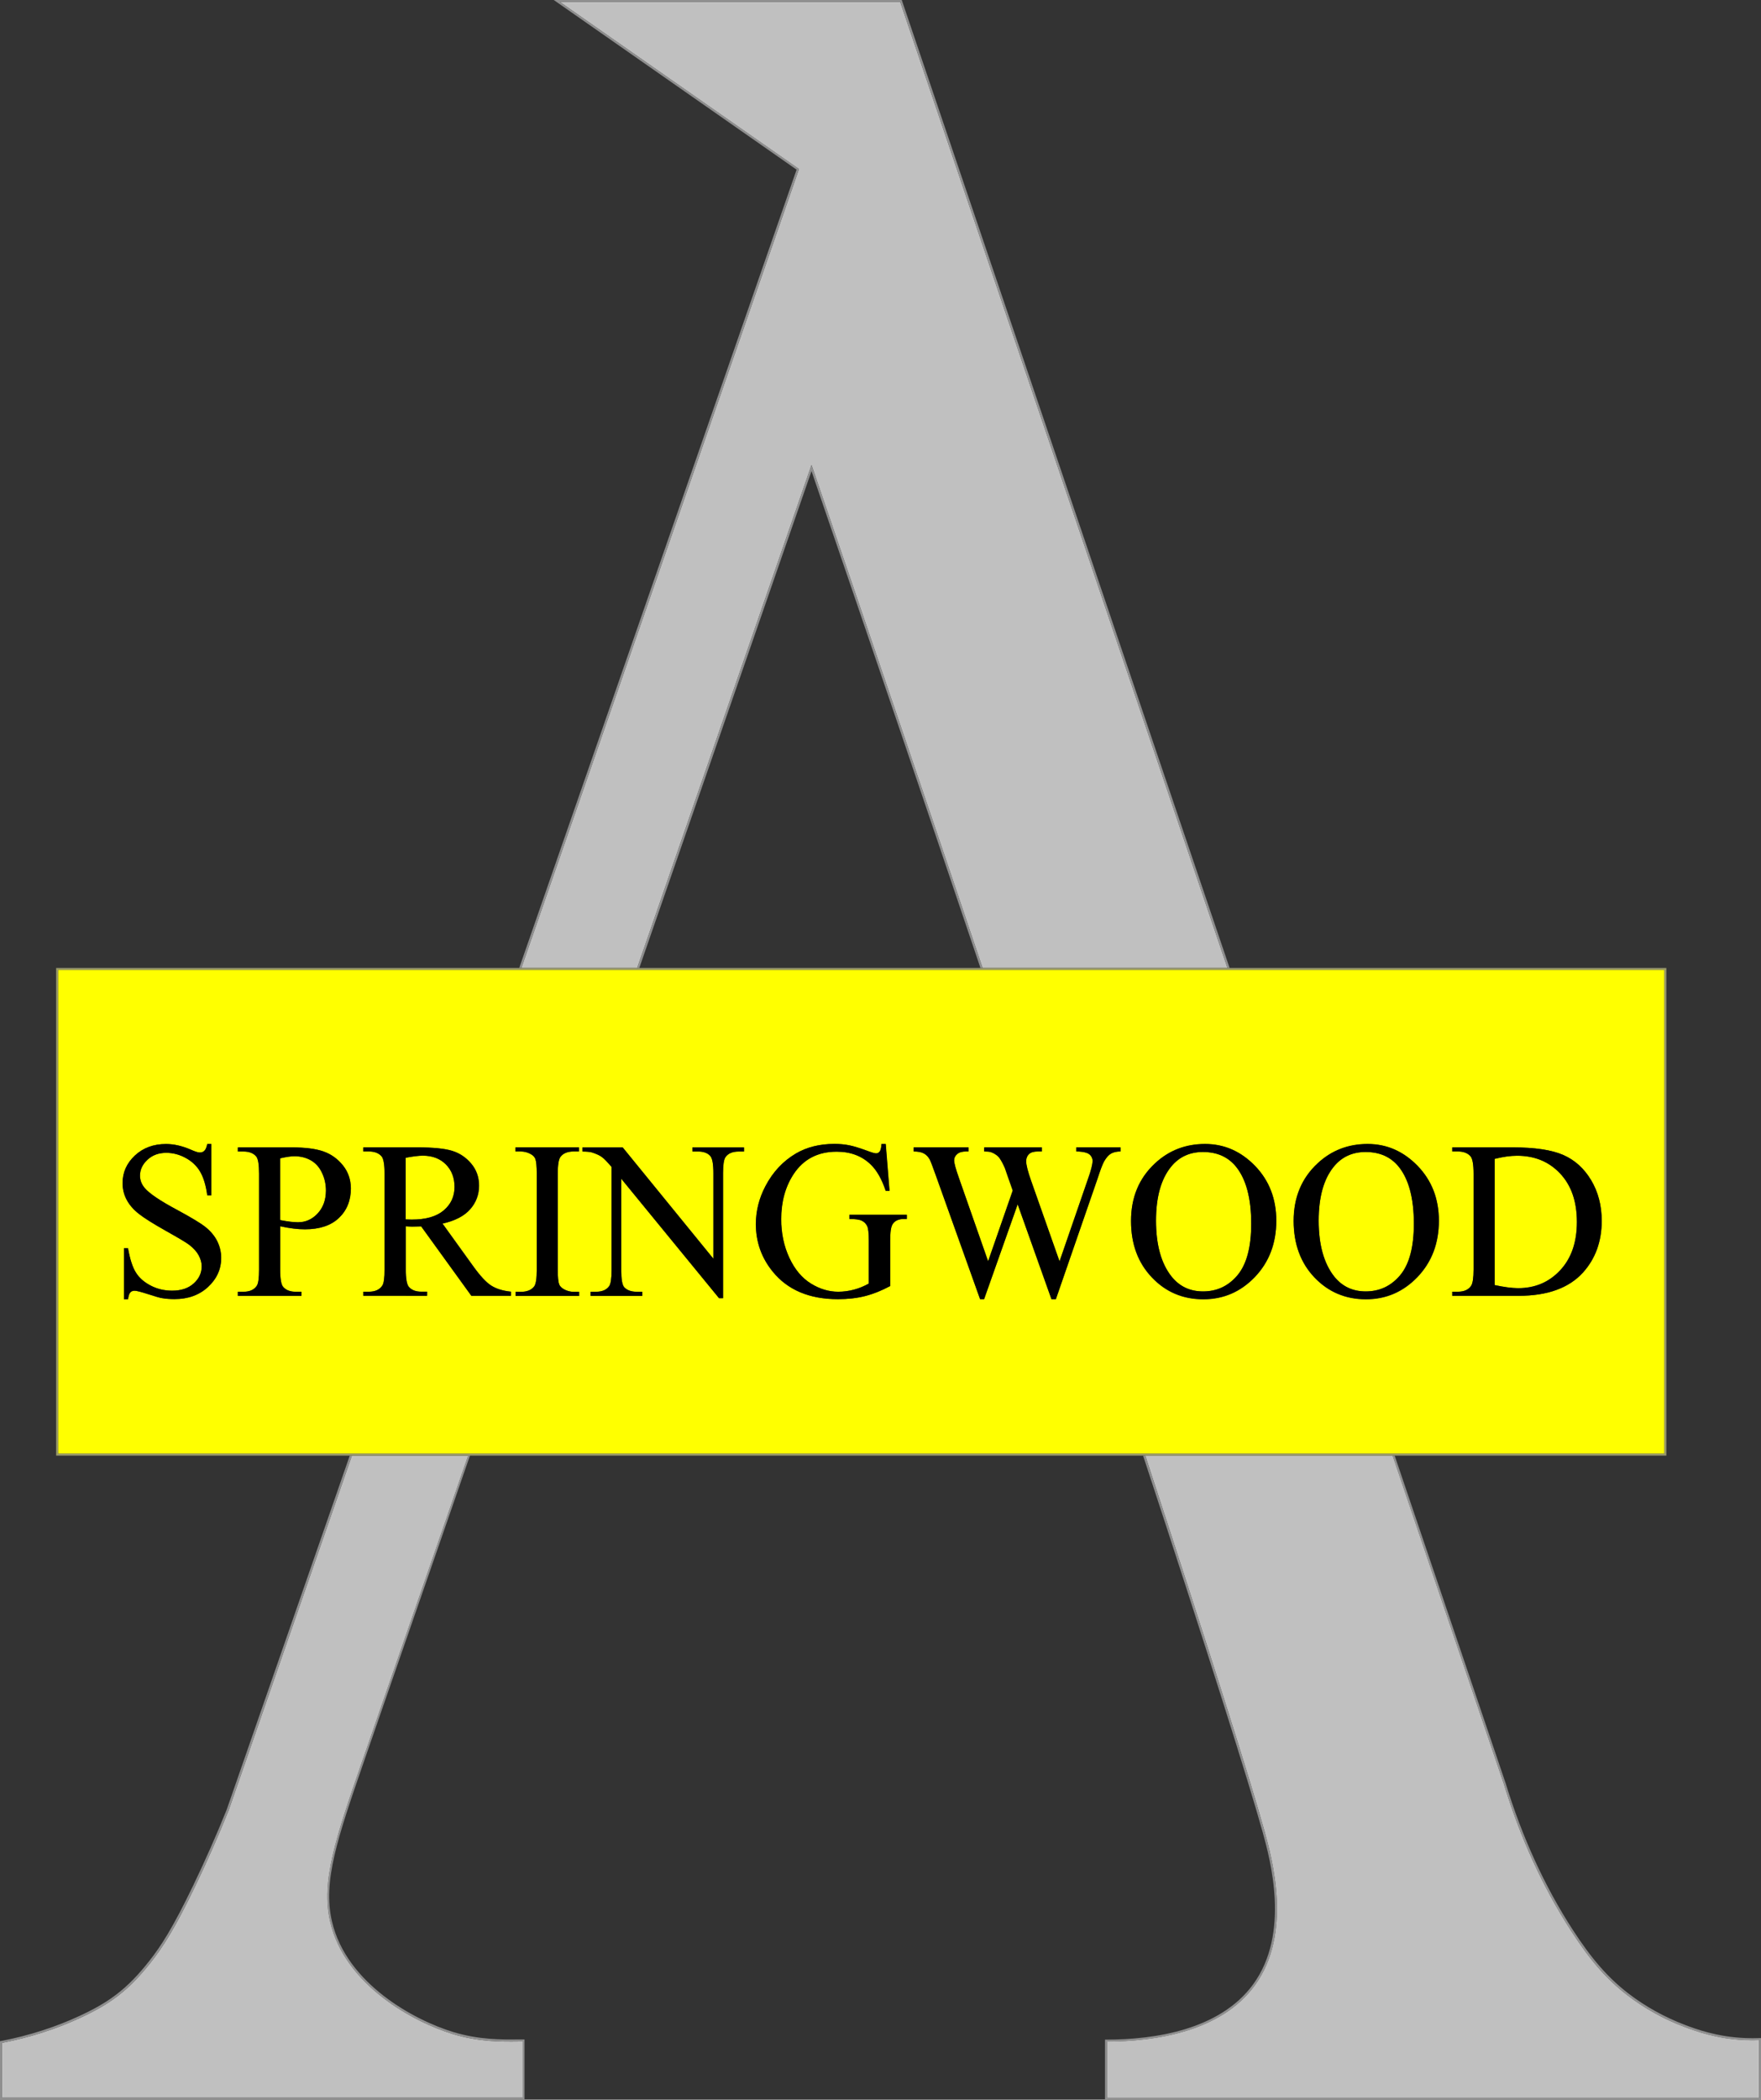 <?xml version="1.0" encoding="utf-8"?>
<!-- Generator: Adobe Illustrator 27.2.0, SVG Export Plug-In . SVG Version: 6.00 Build 0)  -->
<svg version="1.1" id="Layer_1" xmlns="http://www.w3.org/2000/svg" xmlns:xlink="http://www.w3.org/1999/xlink" x="0px" y="0px"
	 viewBox="0 0 1678.1 2000" style="enable-background:new 0 0 1678.1 2000;" xml:space="preserve">
<rect x="0" y="0" width="1678.1" height="2000" fill="#333333" stroke="none"/>
<g>
	<path style="fill:none;" d="M609.1,922h325.2C885.9,778.5,832,619.9,773.3,448.7L609.1,922z"/>
	<path style="fill:#C0C0C0;" d="M533.6,1.9l227.7,159.1l-0.2,0.7L496.8,922h110.4l166.1-479l0.9,2.5
		C833.3,617.9,887.6,777.6,936.3,922h233.4L857.9,1.9H533.6z"/>
	<path style="fill:#C0C0C0;" d="M1204.9,1744.1c7.4,26.7,26.9,97.6-9.3,147.1c-32,43.8-94.1,53.2-140.8,53.4v53.6h621.6v-55
		c-4.4,0.2-8.8,0.1-13.2,0c-27.4-1.1-47.9-8.8-57.8-12.5c-19.6-7.3-38.5-17.8-54.8-30.4c-19.7-15.2-35.2-32.9-53.5-61.3
		c-26.7-41.2-48.3-88.3-64.1-140.1l-105.9-312.5h-235.8C1152.4,1572.5,1191.9,1696.9,1204.9,1744.1z"/>
	<path style="fill:#C0C0C0;" d="M185.8,1797c-19.3,40.1-30.5,57.4-42.2,72.3c-10.6,13.4-20.1,23.2-31,31.6c-6,4.6-16,11.7-34.8,20.5
		c-23.4,11-49,19.2-76,24.5v52.2h496.3v-53.5c-1.3,0-2.7,0-4.1,0c-15.9,0.2-37.6,0.4-62.3-7.1c-36.9-11.2-103-46.3-117-107
		c-8.9-38.7,5.2-79.6,30.8-153.7l1.3-3.6l99.4-286.7H335.3l-117.5,338C207.9,1749.1,197.1,1773.5,185.8,1797z"/>
	<path style="fill:#909090;" d="M1677.2,1941.3c-4.6,0.2-9.3,0.2-14,0c-27.1-1.1-47.4-8.7-57.2-12.4c-19.4-7.3-38.2-17.7-54.3-30.1
		c-19.5-15.1-34.9-32.7-53.1-60.8c-26.6-41.1-48.1-88-63.9-139.6L1329,1386.5h-2L1433,1699c15.8,51.7,37.4,98.8,64.1,140.1
		c18.3,28.3,33.8,46,53.5,61.3c16.2,12.5,35.2,23,54.8,30.4c9.8,3.7,30.3,11.4,57.8,12.5c4.4,0.2,8.8,0.2,13.2,0v55h-621.6v-53.6
		c46.8-0.2,108.8-9.6,140.8-53.4c36.3-49.6,16.7-120.4,9.3-147.1c-13-47.2-52.4-171.6-113.6-357.6h-2
		c61.3,186.3,100.7,310.9,113.8,358.1c7.3,26.4,26.7,96.7-9,145.5c-31.8,43.4-93.8,52.6-140.2,52.6h-0.9v57.3h625.3v-58.8
		L1677.2,1941.3z"/>
	<polygon style="fill:#909090;" points="496.8,922 761.1,161.6 761.4,160.9 533.6,1.9 857.9,1.9 1169.7,922 1171.7,922 859.5,0.6 
		859.3,0 527.7,0 759.1,161.6 494.8,922 	"/>
	<path style="fill:#909090;" d="M773.3,443L607.2,922h2l164.1-473.3C832,619.9,885.9,778.5,934.3,922h2
		c-48.7-144.4-103-304-162.1-476.5L773.3,443z"/>
	<path style="fill:#909090;" d="M446.1,1386.5l-99.4,286.7l-1.3,3.6c-25.6,74.2-39.7,115-30.8,153.7c14,60.7,80.2,95.8,117,107
		c24.8,7.5,46.5,7.3,62.3,7.1c1.4,0,2.8,0,4.1,0v53.5H1.8v-52.2c27-5.3,52.6-13.5,76-24.5c18.8-8.8,28.9-15.9,34.8-20.5
		c10.9-8.4,20.4-18.1,31-31.6c11.7-14.9,22.8-32.2,42.2-72.3c11.3-23.5,22.1-47.9,32-72.5l117.5-338h-2l-117.3,337.3
		c-9.9,24.6-20.7,48.9-32,72.4c-19.3,40-30.3,57.2-42,72c-10.5,13.3-19.9,22.9-30.6,31.2c-5.9,4.5-15.8,11.6-34.5,20.3
		c-23.5,11-49.2,19.3-76.3,24.5l-0.8,0.1v55.6h500v-57.3l-0.9,0c-1.6,0-3.3,0-5,0c-15.7,0.2-37.3,0.4-61.8-7
		c-36.5-11-102-45.7-115.8-105.6c-8.8-38.2,5.2-78.9,30.7-152.7l100.9-291H446.1z"/>
	<path style="fill:#FFFF00;" d="M392.4,1161.7c13.5,0,23.6-2.9,30.5-8.8c6.8-5.8,10.3-13.3,10.3-22.3c0-8.8-2.8-16-8.3-21.5
		c-5.5-5.5-12.8-8.3-21.9-8.3c-4,0-9.5,0.7-16.4,2v58.8c1.3,0,2.5,0,3.4,0.1C391,1161.7,391.8,1161.7,392.4,1161.7z"/>
	<path style="fill:#FFFF00;" d="M1486.6,1210c10.6-11.3,16-26.7,16-46.1c0-19.5-5.3-34.9-16-46.2c-10.6-11.3-24.3-16.9-41-16.9
		c-6.3,0-13.4,1-21.4,3v120.2c8.8,1.9,16.2,2.9,22.2,2.9C1462.6,1227,1476,1221.3,1486.6,1210z"/>
	<path style="fill:#FFFF00;" d="M296.2,1105.3c-4.6-2.6-9.8-3.9-15.6-3.9c-3.5,0-8.1,0.7-13.7,2v58.8c3.7,0.7,6.9,1.2,9.8,1.6
		c2.8,0.4,5.3,0.5,7.3,0.5c7.2,0,13.5-2.8,18.7-8.4c5.2-5.6,7.9-12.8,7.9-21.7c0-6.1-1.3-11.8-3.8-17
		C304.3,1111.8,300.7,1107.9,296.2,1105.3z"/>
	<path style="fill:#FFFF00;" d="M1146.4,1230.1c13.3,0,24.2-5.2,32.9-15.5c8.6-10.4,13-26.7,13-49c0-24.2-4.8-42.2-14.3-54.1
		c-7.6-9.5-18.2-14.2-31.7-14.2c-12.6,0-22.8,4.7-30.4,14.1c-9.5,11.7-14.3,28.8-14.3,51.3c0,23.1,4.9,40.8,14.8,53.3
		C1124,1225.4,1134,1230.1,1146.4,1230.1z"/>
	<path style="fill:#FFFF00;" d="M1271.4,1215.9c7.6,9.5,17.6,14.2,30,14.2c13.3,0,24.2-5.2,32.9-15.5c8.6-10.4,13-26.7,13-49
		c0-24.2-4.8-42.2-14.3-54.1c-7.6-9.5-18.2-14.2-31.7-14.2c-12.6,0-22.8,4.7-30.4,14.1c-9.5,11.7-14.3,28.8-14.3,51.3
		C1256.6,1185.7,1261.6,1203.5,1271.4,1215.9z"/>
	<path style="fill:#FFFF00;" d="M1586,1384.6V923.8H55.3v460.8H1586z M1383.9,1230.4h5.3c6,0,10.2-1.9,12.7-5.7
		c1.5-2.3,2.3-7.4,2.3-15.4v-91.3c0-8.8-1-14.3-2.9-16.6c-2.7-3.1-6.7-4.6-12.1-4.6h-5.3v-3.9h57.5c21.1,0,37.2,2.4,48.2,7.2
		c11,4.8,19.9,12.8,26.6,24c6.7,11.2,10.1,24.1,10.1,38.8c0,19.7-6,36.1-17.9,49.3c-13.4,14.7-33.8,22.1-61.3,22.1h-63.2V1230.4z
		 M1255.7,1108.2c13.3-12.3,29.2-18.4,47.6-18.4c18.3,0,34.2,7,47.7,20.9c13.4,13.9,20.2,31.3,20.2,52.2c0,21.5-6.8,39.3-20.3,53.5
		c-13.6,14.2-30,21.3-49.2,21.3c-19.5,0-35.8-6.9-49-20.7c-13.2-13.8-19.9-31.7-19.9-53.7
		C1232.8,1140.6,1240.4,1122.3,1255.7,1108.2z M1100.7,1108.2c13.3-12.3,29.2-18.4,47.6-18.4c18.3,0,34.2,7,47.7,20.9
		c13.4,13.9,20.2,31.3,20.2,52.2c0,21.5-6.8,39.3-20.3,53.5c-13.6,14.2-30,21.3-49.2,21.3c-19.5,0-35.8-6.9-49-20.7
		c-13.2-13.8-19.9-31.7-19.9-53.7C1077.7,1140.6,1085.4,1122.3,1100.7,1108.2z M870.7,1092.9H923v3.9h-2.5c-3.7,0-6.5,0.8-8.4,2.5
		c-1.9,1.7-2.9,3.7-2.9,6c0,2.4,1.5,8,4.6,16.8l27.8,79.3L965,1134l-4.2-11.9l-3.3-9.5c-1.5-3.5-3.1-6.5-4.9-9.2
		c-0.9-1.3-2-2.4-3.3-3.3c-1.7-1.3-3.5-2.2-5.2-2.7c-1.3-0.4-3.4-0.6-6.3-0.6v-3.9h55v3.9h-3.8c-3.9,0-6.7,0.8-8.5,2.5
		c-1.8,1.7-2.7,3.9-2.7,6.8c0,3.5,1.6,9.7,4.7,18.6l27.1,76.8l26.9-77.9c3.1-8.6,4.6-14.6,4.6-17.9c0-1.6-0.5-3.1-1.5-4.5
		c-1-1.4-2.3-2.4-3.8-2.9c-2.6-1-6.1-1.5-10.3-1.5v-3.9h42.2v3.9c-3.7,0-6.7,0.7-9,2c-2.3,1.3-4.5,3.8-6.6,7.4
		c-1.4,2.4-3.6,8.2-6.6,17.4l-39.4,113.9h-4.2l-32.2-90.4l-32,90.4h-3.8l-42-117.4c-3.1-8.8-5.1-13.9-5.9-15.5
		c-1.4-2.6-3.3-4.6-5.7-5.9c-2.4-1.3-5.6-1.9-9.8-1.9V1092.9z M729.3,1130c7.1-13.6,16.8-24,29.2-31.3c10.4-6,22.6-9.1,36.7-9.1
		c5.1,0,9.8,0.4,14,1.3c4.2,0.8,10.2,2.7,17.9,5.5c3.9,1.5,6.5,2.2,7.8,2.2c1.3,0,2.5-0.6,3.4-1.8c0.9-1.2,1.5-3.6,1.7-7.1h3.9
		l3.6,44.6h-3.6c-3.7-11.1-8.4-19.5-14.3-25.1c-8.4-8.1-19.2-12.2-32.4-12.2c-18,0-31.7,7.1-41.1,21.4c-7.8,12-11.8,26.3-11.8,42.9
		c0,13.5,2.6,25.8,7.8,36.9c5.2,11.1,12,19.3,20.5,24.4c8.4,5.2,17.1,7.8,26,7.8c5.2,0,10.3-0.7,15.1-2c4.9-1.3,9.6-3.3,14.1-5.8
		v-40.9c0-7.1-0.5-11.7-1.6-13.9c-1.1-2.2-2.7-3.9-5-5c-2.3-1.2-6.2-1.7-11.9-1.7v-4H864v4h-2.6c-5.4,0-9.1,1.8-11.2,5.4
		c-1.4,2.6-2.1,7.6-2.1,15.2v43.3c-8,4.3-15.9,7.5-23.7,9.5c-7.8,2-16.4,3-26,3c-27.3,0-48-8.8-62.2-26.3
		c-10.6-13.1-16-28.3-16-45.4C720.4,1153.4,723.4,1141.4,729.3,1130z M659.8,1092.9H709v3.9h-5c-6,0-10.2,1.8-12.7,5.4
		c-1.5,2.2-2.3,7.3-2.3,15.2v119.1h-3.8L592,1122.7v87c0,8.7,0.9,14.1,2.8,16.3c2.6,2.9,6.7,4.4,12.2,4.4h5v3.9h-49.2v-3.9h4.9
		c6.1,0,10.3-1.8,12.8-5.4c1.5-2.2,2.3-7.3,2.3-15.2v-98.3c-4.1-4.8-7.2-8-9.3-9.5c-2.1-1.5-5.2-2.9-9.3-4.3c-2-0.6-5.1-0.9-9.2-0.9
		v-3.9h38.4l86.4,106v-81.5c0-8.7-1-14.1-2.9-16.3c-2.6-2.9-6.6-4.4-12.2-4.4h-4.9V1092.9z M551.8,1092.9v3.9h-5.1
		c-5.8,0-10,1.7-12.6,5.1c-1.7,2.2-2.6,7.6-2.6,16.1v91.3c0,7.2,0.4,11.9,1.4,14.2c0.7,1.7,2.2,3.2,4.4,4.5c3,1.7,6.1,2.5,9.5,2.5
		h5.1v3.9h-60.6v-3.9h5c5.8,0,10.1-1.7,12.7-5.1c1.7-2.2,2.5-7.6,2.5-16.1v-91.3c0-7.2-0.5-11.9-1.4-14.2c-0.7-1.7-2.1-3.2-4.3-4.5
		c-3.1-1.7-6.3-2.5-9.6-2.5h-5v-3.9H551.8z M346.3,1230.4h5.3c6,0,10.3-1.9,12.8-5.8c1.5-2.1,2.2-7.3,2.2-15.3v-91.3
		c0-8.9-1-14.4-2.9-16.6c-2.7-3.1-6.7-4.6-12.1-4.6h-5.3v-3.9h51.5c15,0,26.1,1.1,33.2,3.3c7.1,2.2,13.2,6.2,18.1,12.1
		c5,5.9,7.5,12.9,7.5,21c0,8.7-2.8,16.2-8.5,22.6s-14.4,10.9-26.3,13.6L451,1206c6.7,9.3,12.4,15.5,17.2,18.5c4.8,3.1,11,5,18.8,5.8
		v3.9h-37.7l-47.8-66.1c-3.5,0.1-6.4,0.2-8.6,0.2c-0.9,0-1.9,0-2.9-0.1c-1,0-2.1-0.1-3.2-0.2v41.1c0,8.9,1,14.4,2.9,16.6
		c2.6,3.1,6.6,4.6,11.9,4.6h5.5v3.9h-60.6V1230.4z M198.3,1225.9c-8.3,7.7-19,11.6-32.1,11.6c-4.1,0-8-0.3-11.6-0.9
		c-2.2-0.3-6.6-1.6-13.4-3.8c-6.8-2.2-11.1-3.3-12.9-3.3c-1.7,0-3.1,0.5-4.1,1.6c-1,1-1.7,3.2-2.2,6.5h-3.9V1189h3.9
		c1.8,10.1,4.2,17.7,7.3,22.8c3.1,5,7.7,9.2,14,12.6s13.2,5,20.7,5c8.7,0,15.5-2.3,20.6-6.9s7.6-10,7.6-16.3c0-3.5-1-7-2.9-10.5
		c-1.9-3.5-4.9-6.8-8.9-9.9c-2.7-2.1-10.1-6.5-22.2-13.3c-12.1-6.8-20.7-12.2-25.8-16.2c-5.1-4-9-8.5-11.6-13.3
		c-2.6-4.9-4-10.2-4-16.1c0-10.1,3.9-18.9,11.7-26.2c7.8-7.3,17.7-11,29.7-11c7.5,0,15.5,1.8,23.9,5.5c3.9,1.7,6.6,2.6,8.2,2.6
		c1.8,0,3.3-0.5,4.4-1.6c1.2-1.1,2.1-3.2,2.8-6.5h3.9v48.9h-3.9c-1.3-9.4-3.5-16.9-6.7-22.4c-3.2-5.6-7.8-10-13.8-13.2
		c-6-3.3-12.2-4.9-18.6-4.9c-7.2,0-13.2,2.2-17.9,6.6c-4.7,4.4-7.1,9.4-7.1,15.1c0,4.3,1.5,8.2,4.5,11.8
		c4.3,5.2,14.6,12.2,30.8,20.8c13.2,7.1,22.2,12.5,27,16.3c4.8,3.8,8.5,8.2,11.1,13.4c2.6,5.1,3.9,10.5,3.9,16.2
		C210.8,1208.9,206.6,1218.1,198.3,1225.9z M290.6,1171c-3.4,0-7.1-0.2-11-0.7s-8.2-1.2-12.7-2.2v41.2c0,8.9,1,14.4,2.9,16.6
		c2.6,3.1,6.6,4.6,12,4.6h5.4v3.9h-60.6v-3.9h5.3c6,0,10.3-1.9,12.8-5.8c1.4-2.1,2.1-7.3,2.1-15.3v-91.3c0-8.9-0.9-14.4-2.8-16.6
		c-2.7-3.1-6.7-4.6-12.1-4.6h-5.3v-3.9h51.8c12.7,0,22.6,1.3,29.9,3.9c7.3,2.6,13.4,7,18.4,13.2s7.5,13.5,7.5,22
		c0,11.5-3.8,20.9-11.4,28.2C315.3,1167.4,304.5,1171,290.6,1171z"/>
	<path style="fill:#9A9A6A;" d="M1091.3,1386.5h235.8h2h258.8V922h-416.2h-2H936.3h-2H609.1h-2H496.8h-2H53.5v464.5h279.9h2h110.8h2
		h641.2H1091.3z M55.3,923.8H1586v460.8H55.3V923.8z"/>
	<path d="M195.7,1168.7c-4.8-3.8-13.9-9.2-27-16.3c-16.2-8.7-26.4-15.6-30.8-20.8c-3-3.5-4.5-7.5-4.5-11.8c0-5.6,2.4-10.7,7.1-15.1
		c4.7-4.4,10.7-6.6,17.9-6.6c6.4,0,12.6,1.6,18.6,4.9c6,3.3,10.6,7.7,13.8,13.2c3.2,5.6,5.5,13,6.7,22.4h3.9v-48.9h-3.9
		c-0.7,3.3-1.6,5.4-2.8,6.5c-1.1,1.1-2.6,1.6-4.4,1.6c-1.6,0-4.3-0.9-8.2-2.6c-8.4-3.7-16.4-5.5-23.9-5.5c-12,0-21.9,3.7-29.7,11
		c-7.8,7.3-11.7,16.1-11.7,26.2c0,5.8,1.3,11.2,4,16.1c2.6,4.9,6.5,9.3,11.6,13.3c5.1,4,13.7,9.4,25.8,16.2
		c12.1,6.8,19.5,11.2,22.2,13.3c4,3.1,7,6.4,8.9,9.9c1.9,3.5,2.9,7.1,2.9,10.5c0,6.3-2.5,11.7-7.6,16.3s-11.9,6.9-20.6,6.9
		c-7.5,0-14.4-1.7-20.7-5s-11-7.5-14-12.6c-3.1-5-5.5-12.6-7.3-22.8h-3.9v48.5h3.9c0.5-3.3,1.2-5.4,2.2-6.5c1-1.1,2.4-1.6,4.1-1.6
		c1.8,0,6.1,1.1,12.9,3.3c6.8,2.2,11.2,3.5,13.4,3.8c3.6,0.6,7.5,0.9,11.6,0.9c13.1,0,23.7-3.9,32.1-11.6c8.3-7.7,12.5-17,12.5-27.7
		c0-5.6-1.3-11-3.9-16.2C204.3,1176.9,200.5,1172.5,195.7,1168.7z"/>
	<path d="M326.8,1110c-5-6.2-11.1-10.6-18.4-13.2c-7.3-2.6-17.3-3.9-29.9-3.9h-51.8v3.9h5.3c5.4,0,9.4,1.5,12.1,4.6
		c1.9,2.1,2.8,7.7,2.8,16.6v91.3c0,8.1-0.7,13.2-2.1,15.3c-2.6,3.9-6.8,5.8-12.8,5.8h-5.3v3.9h60.6v-3.9h-5.4c-5.3,0-9.3-1.5-12-4.6
		c-1.9-2.1-2.9-7.7-2.9-16.6v-41.2c4.5,1,8.8,1.7,12.7,2.2s7.6,0.7,11,0.7c13.9,0,24.7-3.6,32.3-10.8c7.6-7.2,11.4-16.6,11.4-28.2
		C334.3,1123.5,331.8,1116.2,326.8,1110z M302.7,1155.8c-5.2,5.6-11.5,8.4-18.7,8.4c-2,0-4.5-0.2-7.3-0.5c-2.9-0.3-6.1-0.9-9.8-1.6
		v-58.8c5.6-1.3,10.1-2,13.7-2c5.8,0,11,1.3,15.6,3.9c4.6,2.6,8.1,6.5,10.6,11.8c2.5,5.2,3.8,10.9,3.8,17
		C310.5,1143,307.9,1150.2,302.7,1155.8z"/>
	<path d="M406.9,1234.3v-3.9h-5.5c-5.3,0-9.2-1.5-11.9-4.6c-1.9-2.1-2.9-7.7-2.9-16.6v-41.1c1.1,0.1,2.2,0.1,3.2,0.2
		c1,0,2,0.1,2.9,0.1c2.2,0,5.1-0.1,8.6-0.2l47.8,66.1h37.7v-3.9c-7.7-0.8-14-2.8-18.8-5.8c-4.8-3.1-10.5-9.2-17.2-18.5l-29.2-40.6
		c11.9-2.6,20.7-7.2,26.3-13.6s8.5-13.9,8.5-22.6c0-8.1-2.5-15.1-7.5-21c-5-5.9-11-9.9-18.1-12.1c-7.1-2.2-18.2-3.3-33.2-3.3h-51.5
		v3.9h5.3c5.3,0,9.4,1.5,12.1,4.6c1.9,2.1,2.9,7.7,2.9,16.6v91.3c0,8.1-0.7,13.2-2.2,15.3c-2.6,3.9-6.9,5.8-12.8,5.8h-5.3v3.9H406.9
		z M386.5,1102.8c6.9-1.3,12.3-2,16.4-2c9.1,0,16.4,2.8,21.9,8.3c5.5,5.5,8.3,12.7,8.3,21.5c0,9-3.4,16.5-10.3,22.3
		c-6.8,5.8-17,8.8-30.5,8.8c-0.6,0-1.4,0-2.4-0.1c-1,0-2.1-0.1-3.4-0.1V1102.8z"/>
	<path d="M491.2,1096.8h5c3.3,0,6.5,0.8,9.6,2.5c2.2,1.3,3.6,2.7,4.3,4.5c0.9,2.3,1.4,7,1.4,14.2v91.3c0,8.5-0.8,13.8-2.5,16.1
		c-2.6,3.4-6.9,5.1-12.7,5.1h-5v3.9h60.6v-3.9h-5.1c-3.3,0-6.5-0.8-9.5-2.5c-2.2-1.3-3.7-2.7-4.4-4.5c-0.9-2.3-1.4-7-1.4-14.2v-91.3
		c0-8.5,0.9-13.8,2.6-16.1c2.6-3.4,6.8-5.1,12.6-5.1h5.1v-3.9h-60.6V1096.8z"/>
	<path d="M676.9,1101.2c1.9,2.2,2.9,7.6,2.9,16.3v81.5l-86.4-106H555v3.9c4.1,0,7.2,0.3,9.2,0.9c4.1,1.3,7.2,2.7,9.3,4.3
		c2.1,1.5,5.2,4.7,9.3,9.5v98.3c0,7.9-0.8,13-2.3,15.2c-2.5,3.6-6.8,5.4-12.8,5.4h-4.9v3.9h49.2v-3.9h-5c-5.5,0-9.6-1.5-12.2-4.4
		c-1.9-2.2-2.8-7.6-2.8-16.3v-87l93.2,113.8h3.8v-119.1c0-7.9,0.8-13,2.3-15.2c2.5-3.6,6.7-5.4,12.7-5.4h5v-3.9h-49.2v3.9h4.9
		C670.3,1096.8,674.3,1098.2,676.9,1101.2z"/>
	<path d="M798.6,1237.5c9.5,0,18.2-1,26-3c7.8-2,15.7-5.2,23.7-9.5v-43.3c0-7.6,0.7-12.6,2.1-15.2c2-3.6,5.7-5.4,11.2-5.4h2.6v-4
		h-54.7v4c5.7,0,9.7,0.6,11.9,1.7c2.3,1.1,3.9,2.8,5,5c1.1,2.2,1.6,6.8,1.6,13.9v40.9c-4.5,2.6-9.2,4.5-14.1,5.8
		c-4.9,1.3-9.9,2-15.1,2c-8.9,0-17.6-2.6-26-7.8c-8.4-5.2-15.3-13.3-20.5-24.4c-5.2-11.1-7.8-23.4-7.8-36.9
		c0-16.6,3.9-30.9,11.8-42.9c9.4-14.2,23.1-21.4,41.1-21.4c13.2,0,24,4.1,32.4,12.2c5.8,5.6,10.6,14,14.3,25.1h3.6l-3.6-44.6H840
		c-0.2,3.5-0.8,5.9-1.7,7.1c-0.9,1.2-2.1,1.8-3.4,1.8c-1.3,0-3.9-0.7-7.8-2.2c-7.7-2.8-13.7-4.7-17.9-5.5c-4.2-0.8-8.9-1.3-14-1.3
		c-14.1,0-26.3,3-36.7,9.1c-12.4,7.3-22.1,17.7-29.2,31.3c-6,11.4-9,23.3-9,35.7c0,17.2,5.3,32.3,16,45.4
		C750.5,1228.7,771.3,1237.5,798.6,1237.5z"/>
	<path d="M886.1,1104.6c0.8,1.6,2.8,6.8,5.9,15.5l42,117.4h3.8l32-90.4l32.2,90.4h4.2l39.4-113.9c3-9.2,5.2-15,6.6-17.4
		c2.1-3.6,4.3-6.1,6.6-7.4c2.3-1.3,5.3-2,9-2v-3.9h-42.2v3.9c4.2,0,7.7,0.5,10.3,1.5c1.5,0.6,2.8,1.5,3.8,2.9c1,1.4,1.5,2.9,1.5,4.5
		c0,3.3-1.5,9.3-4.6,17.9l-26.9,77.9l-27.1-76.8c-3.1-8.8-4.7-15-4.7-18.6c0-2.8,0.9-5.1,2.7-6.8c1.8-1.7,4.6-2.5,8.5-2.5h3.8v-3.9
		h-55v3.9c2.9,0,4.9,0.2,6.3,0.6c1.7,0.6,3.5,1.5,5.2,2.7c1.3,0.9,2.4,2,3.3,3.3c1.8,2.6,3.4,5.7,4.9,9.2l3.3,9.5l4.2,11.9
		l-23.5,67.4l-27.8-79.3c-3.1-8.8-4.6-14.3-4.6-16.8c0-2.4,1-4.4,2.9-6c1.9-1.7,4.8-2.5,8.4-2.5h2.5v-3.9h-52.3v3.9
		c4.1,0,7.4,0.6,9.8,1.9C882.8,1100,884.7,1102,886.1,1104.6z"/>
	<path d="M1146.7,1237.5c19.2,0,35.6-7.1,49.2-21.3c13.5-14.2,20.3-32,20.3-53.5c0-20.8-6.7-38.2-20.2-52.2
		c-13.5-13.9-29.3-20.9-47.7-20.9c-18.5,0-34.4,6.1-47.6,18.4c-15.3,14.2-22.9,32.5-22.9,54.9c0,22,6.6,39.8,19.9,53.7
		C1110.8,1230.6,1127.2,1237.5,1146.7,1237.5z M1115.9,1111.4c7.6-9.4,17.8-14.1,30.4-14.1c13.5,0,24,4.7,31.7,14.2
		c9.5,11.9,14.3,29.9,14.3,54.1c0,22.3-4.3,38.6-13,49c-8.7,10.4-19.6,15.5-32.9,15.5c-12.4,0-22.4-4.7-30-14.2
		c-9.9-12.4-14.8-30.2-14.8-53.3C1101.6,1140.2,1106.4,1123.1,1115.9,1111.4z"/>
	<path d="M1252.6,1216.8c13.2,13.8,29.6,20.7,49,20.7c19.2,0,35.6-7.1,49.2-21.3c13.5-14.2,20.3-32,20.3-53.5
		c0-20.8-6.7-38.2-20.2-52.2c-13.5-13.9-29.3-20.9-47.7-20.9c-18.5,0-34.4,6.1-47.6,18.4c-15.3,14.2-22.9,32.5-22.9,54.9
		C1232.8,1185,1239.4,1202.9,1252.6,1216.8z M1256.6,1162.7c0-22.5,4.8-39.6,14.3-51.3c7.6-9.4,17.8-14.1,30.4-14.1
		c13.5,0,24,4.7,31.7,14.2c9.5,11.9,14.3,29.9,14.3,54.1c0,22.3-4.3,38.6-13,49c-8.7,10.4-19.6,15.5-32.9,15.5
		c-12.4,0-22.4-4.7-30-14.2C1261.6,1203.5,1256.6,1185.7,1256.6,1162.7z"/>
	<path d="M1508.4,1212.2c11.9-13.2,17.9-29.6,17.9-49.3c0-14.7-3.4-27.6-10.1-38.8c-6.7-11.2-15.6-19.2-26.6-24
		c-11-4.8-27.1-7.2-48.2-7.2h-57.5v3.9h5.3c5.3,0,9.4,1.5,12.1,4.6c1.9,2.2,2.9,7.7,2.9,16.6v91.3c0,8-0.8,13.1-2.3,15.4
		c-2.5,3.8-6.7,5.7-12.7,5.7h-5.3v3.9h63.2C1474.5,1234.3,1495,1226.9,1508.4,1212.2z M1424.3,1224.1v-120.2c8-2,15.1-3,21.4-3
		c16.7,0,30.3,5.6,41,16.9c10.6,11.3,16,26.6,16,46.2c0,19.4-5.3,34.7-16,46.1c-10.6,11.3-24,17-40.1,17
		C1440.5,1227,1433.1,1226,1424.3,1224.1z"/>
</g>
</svg>

